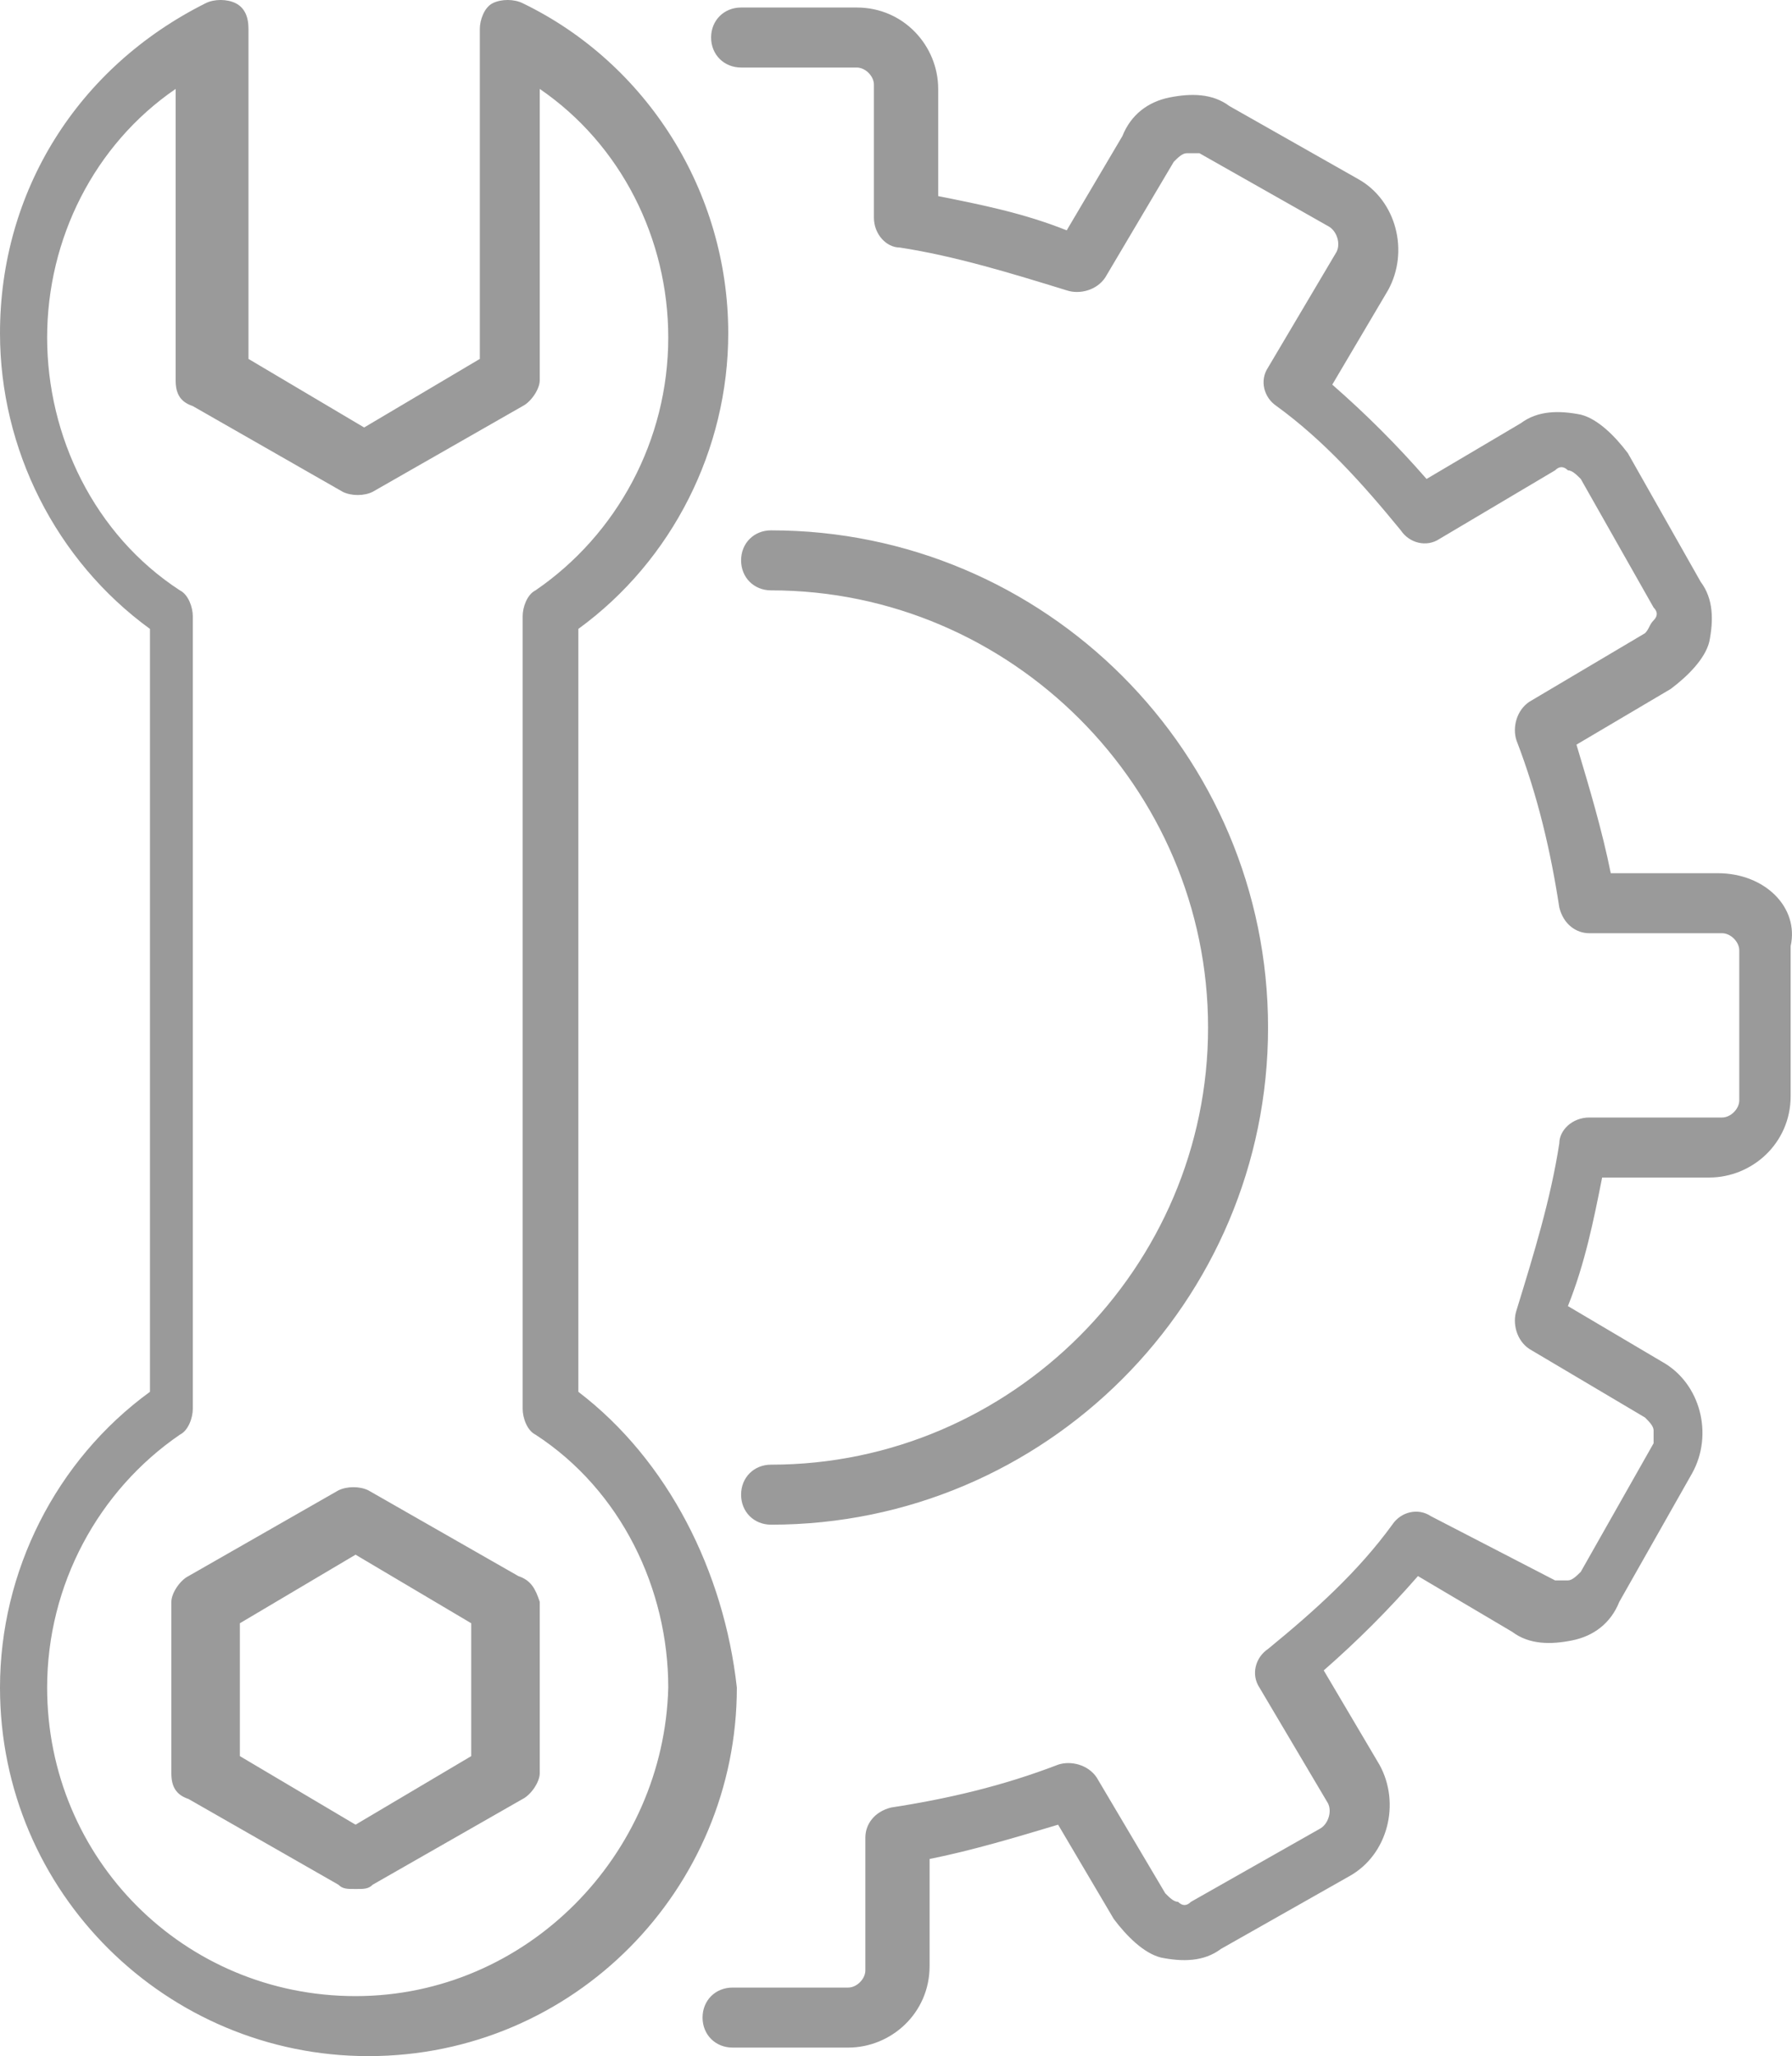 <?xml version="1.0" encoding="UTF-8" standalone="no"?><!-- Generator: Gravit.io --><svg xmlns="http://www.w3.org/2000/svg" xmlns:xlink="http://www.w3.org/1999/xlink" style="isolation:isolate" viewBox="0 0 27.902 32" width="27.902px" height="32px"><defs><clipPath id="_clipPath_z9xTu34jjx4bGp4GJYYf9gN20UEqcLlX"><rect width="27.902" height="32"/></clipPath></defs><g clip-path="url(#_clipPath_z9xTu34jjx4bGp4GJYYf9gN20UEqcLlX)"><path d=" M 7.337 27.331 L 5.536 28.398 L 3.735 27.331 L 3.735 25.263 L 5.536 24.196 L 7.337 25.263 L 7.337 27.331 L 7.337 27.331 L 7.337 27.331 L 7.337 27.331 Z  M 26.747 13.59 L 25.08 13.59 C 24.946 12.923 24.746 12.256 24.546 11.589 L 26.014 10.722 C 26.28 10.522 26.547 10.255 26.614 9.989 C 26.681 9.655 26.681 9.322 26.48 9.055 L 25.347 7.054 C 25.146 6.787 24.88 6.52 24.613 6.453 C 24.279 6.387 23.946 6.387 23.679 6.587 L 22.212 7.454 C 21.745 6.92 21.278 6.453 20.744 5.986 L 21.611 4.519 C 21.945 3.919 21.745 3.118 21.144 2.785 L 19.143 1.651 C 18.876 1.451 18.543 1.451 18.209 1.517 C 17.876 1.584 17.609 1.784 17.476 2.118 L 16.609 3.585 C 15.942 3.318 15.275 3.185 14.608 3.052 L 14.608 1.384 C 14.608 0.717 14.074 0.117 13.34 0.117 L 11.539 0.117 C 11.273 0.117 11.072 0.317 11.072 0.584 C 11.072 0.85 11.273 1.051 11.539 1.051 L 13.34 1.051 C 13.474 1.051 13.607 1.184 13.607 1.317 L 13.607 3.385 C 13.607 3.652 13.807 3.852 14.007 3.852 C 14.874 3.985 15.742 4.252 16.609 4.519 C 16.809 4.586 17.076 4.519 17.209 4.319 L 18.276 2.518 C 18.343 2.451 18.41 2.385 18.476 2.385 C 18.543 2.385 18.61 2.385 18.676 2.385 L 20.677 3.518 C 20.811 3.585 20.878 3.785 20.811 3.919 L 19.744 5.72 C 19.61 5.92 19.677 6.187 19.877 6.32 C 20.611 6.854 21.211 7.521 21.811 8.254 C 21.945 8.454 22.212 8.521 22.412 8.388 L 24.213 7.32 C 24.279 7.254 24.346 7.254 24.413 7.32 C 24.479 7.32 24.546 7.387 24.613 7.454 L 25.747 9.455 C 25.813 9.522 25.813 9.588 25.747 9.655 C 25.68 9.722 25.68 9.788 25.613 9.855 L 23.812 10.922 C 23.612 11.056 23.546 11.323 23.612 11.523 C 23.946 12.39 24.146 13.257 24.279 14.124 C 24.346 14.391 24.546 14.524 24.746 14.524 L 26.814 14.524 C 26.947 14.524 27.081 14.658 27.081 14.791 L 27.081 17.126 C 27.081 17.259 26.947 17.392 26.814 17.392 L 24.746 17.392 C 24.479 17.392 24.279 17.592 24.279 17.793 C 24.146 18.66 23.879 19.527 23.612 20.394 C 23.546 20.594 23.612 20.861 23.812 20.994 L 25.613 22.061 C 25.68 22.128 25.747 22.195 25.747 22.262 C 25.747 22.328 25.747 22.395 25.747 22.462 L 24.613 24.463 C 24.546 24.529 24.479 24.596 24.413 24.596 C 24.346 24.596 24.279 24.596 24.213 24.596 L 22.278 23.596 C 22.078 23.462 21.811 23.529 21.678 23.729 C 21.144 24.463 20.477 25.063 19.744 25.663 C 19.544 25.797 19.477 26.064 19.61 26.264 L 20.677 28.065 C 20.744 28.198 20.677 28.398 20.544 28.465 L 18.543 29.599 C 18.476 29.665 18.41 29.665 18.343 29.599 C 18.276 29.599 18.209 29.532 18.143 29.465 L 17.076 27.664 C 16.942 27.464 16.675 27.398 16.475 27.464 C 15.608 27.798 14.741 27.998 13.874 28.131 C 13.607 28.198 13.474 28.398 13.474 28.598 L 13.474 30.666 C 13.474 30.799 13.34 30.933 13.207 30.933 L 11.406 30.933 C 11.139 30.933 10.939 31.133 10.939 31.4 C 10.939 31.666 11.139 31.867 11.406 31.867 L 13.207 31.867 C 13.874 31.867 14.474 31.333 14.474 30.599 L 14.474 28.932 C 15.141 28.798 15.808 28.598 16.475 28.398 L 17.342 29.866 C 17.542 30.132 17.809 30.399 18.076 30.466 C 18.41 30.533 18.743 30.533 19.01 30.332 L 21.011 29.199 C 21.611 28.865 21.811 28.065 21.478 27.464 L 20.611 25.997 C 21.144 25.53 21.611 25.063 22.078 24.529 L 23.546 25.397 C 23.812 25.597 24.146 25.597 24.479 25.53 C 24.813 25.463 25.08 25.263 25.213 24.93 L 26.347 22.929 C 26.681 22.328 26.48 21.528 25.88 21.194 L 24.413 20.327 C 24.68 19.66 24.813 18.993 24.946 18.326 L 26.614 18.326 C 27.281 18.326 27.881 17.793 27.881 17.059 L 27.881 14.724 C 28.015 14.124 27.481 13.59 26.747 13.59 L 26.747 13.59 Z  M 8.071 24.529 L 5.736 23.195 C 5.603 23.129 5.403 23.129 5.269 23.195 L 2.935 24.529 C 2.801 24.596 2.668 24.796 2.668 24.93 L 2.668 27.598 C 2.668 27.798 2.735 27.931 2.935 27.998 L 5.269 29.332 C 5.336 29.399 5.403 29.399 5.536 29.399 C 5.67 29.399 5.736 29.399 5.803 29.332 L 8.138 27.998 C 8.271 27.931 8.404 27.731 8.404 27.598 L 8.404 24.93 C 8.338 24.73 8.271 24.596 8.071 24.529 L 8.071 24.529 L 8.071 24.529 L 8.071 24.529 Z  M 5.536 31.066 C 2.868 31.066 0.734 28.932 0.734 26.264 C 0.734 24.663 1.534 23.195 2.801 22.328 C 2.935 22.262 3.002 22.061 3.002 21.928 L 3.002 9.588 C 3.002 9.455 2.935 9.255 2.801 9.188 C 1.467 8.321 0.734 6.787 0.734 5.253 C 0.734 3.719 1.467 2.251 2.735 1.384 L 2.735 5.92 C 2.735 6.12 2.801 6.253 3.002 6.32 L 5.336 7.654 C 5.47 7.721 5.67 7.721 5.803 7.654 L 8.138 6.32 C 8.271 6.253 8.404 6.053 8.404 5.92 L 8.404 1.384 C 9.672 2.251 10.405 3.719 10.405 5.253 C 10.405 6.854 9.605 8.321 8.338 9.188 C 8.204 9.255 8.138 9.455 8.138 9.588 L 8.138 21.928 C 8.138 22.061 8.204 22.262 8.338 22.328 C 9.672 23.195 10.405 24.73 10.405 26.264 C 10.339 28.865 8.204 31.066 5.536 31.066 L 5.536 31.066 L 5.536 31.066 L 5.536 31.066 Z  M 9.005 21.661 L 9.005 9.788 C 10.472 8.721 11.339 6.987 11.339 5.186 C 11.339 2.985 10.072 0.984 8.138 0.05 C 8.004 -0.017 7.804 -0.017 7.671 0.05 C 7.537 0.117 7.471 0.317 7.471 0.45 L 7.471 5.586 L 5.67 6.653 L 3.869 5.586 L 3.869 0.45 C 3.869 0.25 3.802 0.117 3.669 0.05 C 3.535 -0.017 3.335 -0.017 3.202 0.05 C 1.201 1.051 0 2.985 0 5.186 C 0 6.987 0.867 8.721 2.335 9.788 L 2.335 21.661 C 0.867 22.729 0 24.463 0 26.264 C 0 29.465 2.601 32 5.736 32 C 8.938 32 11.473 29.399 11.473 26.264 C 11.273 24.463 10.405 22.729 9.005 21.661 L 9.005 21.661 L 9.005 21.661 L 9.005 21.661 Z  M 12.006 22.795 C 11.739 22.795 11.539 22.995 11.539 23.262 C 11.539 23.529 11.739 23.729 12.006 23.729 C 16.275 23.729 19.744 20.261 19.744 15.992 C 19.744 11.723 16.275 8.254 12.006 8.254 C 11.739 8.254 11.539 8.454 11.539 8.721 C 11.539 8.988 11.739 9.188 12.006 9.188 C 15.742 9.188 18.81 12.256 18.81 15.992 C 18.81 19.727 15.742 22.795 12.006 22.795 Z " fill-rule="evenodd" fill="rgb(154,154,154)"/></g></svg>
